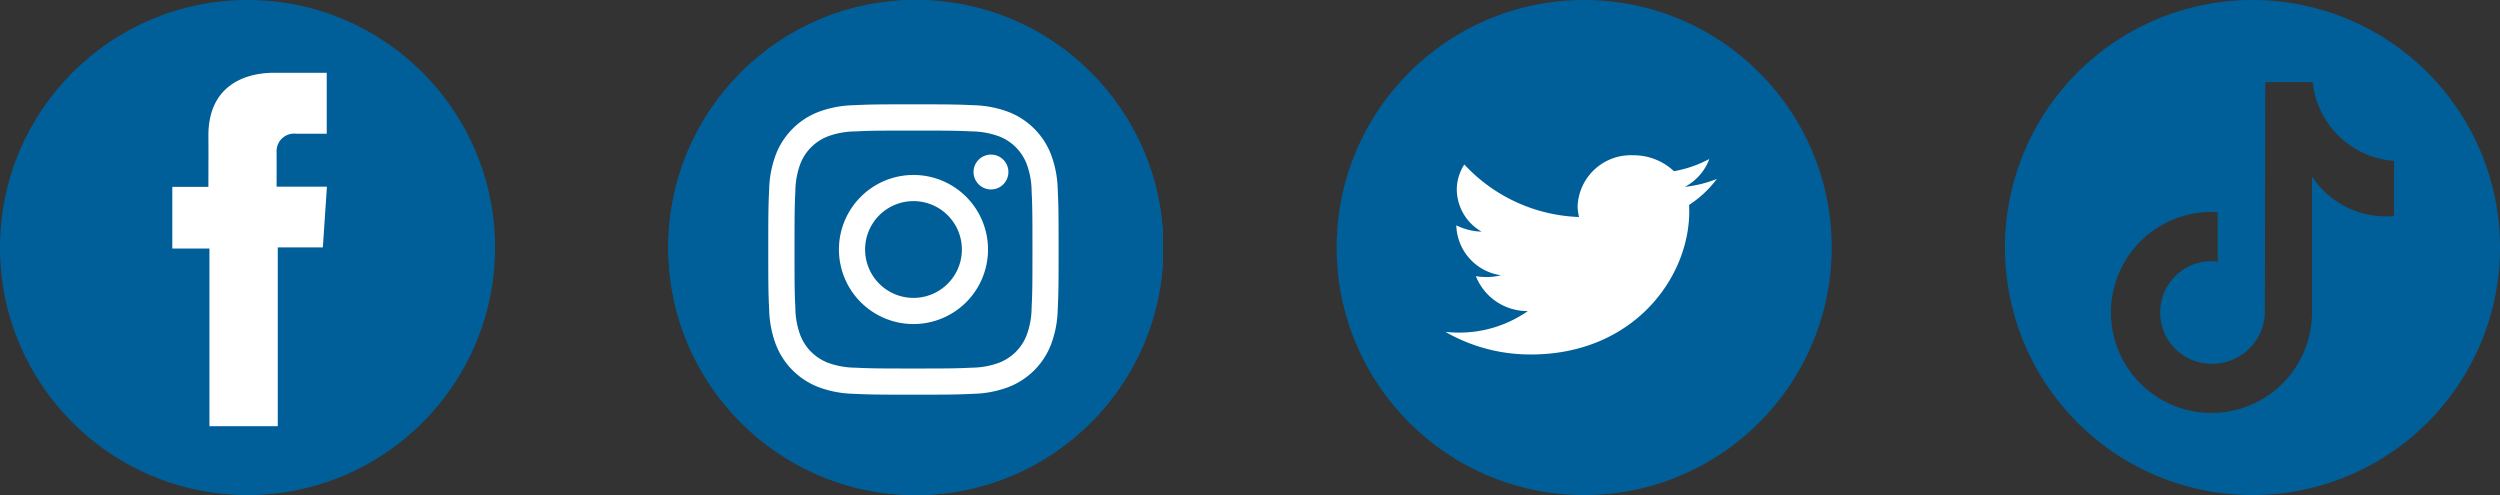 <svg xmlns="http://www.w3.org/2000/svg" xmlns:xlink="http://www.w3.org/1999/xlink" width="202" height="40" viewBox="0 0 202 40"><rect x="0" y="0" width="202" height="40" fill="#333333" stroke="none"/><defs><clipPath id="a"><circle cx="20" cy="20" r="20" fill="#005f98" stroke="#707070" stroke-width="1"/></clipPath></defs><g transform="translate(-1489 -4215)"><circle cx="20" cy="20" r="20" transform="translate(1489 4215)" fill="#005f98"/><path d="M337.379,92.677h-4.244c-2.519,0-5.32,1.139-5.32,5.065.012,1.368,0,2.678,0,4.153H324.9v4.986h3v14.354h5.52V106.786h3.643l.33-4.905h-4.068s.009-2.182,0-2.816a1.418,1.418,0,0,1,1.592-1.463c.714,0,2.1,0,2.46,0V92.677Z" transform="translate(1178.023 4128.203)" fill="#fff"/><g transform="translate(1543 4215)" clip-path="url(#a)"><g transform="translate(-0.37)"><path d="M10.228,40.194a13.58,13.58,0,0,1-4.569-.846,7.644,7.644,0,0,1-2.829-1.84A7.585,7.585,0,0,1,.99,34.68a13.58,13.58,0,0,1-.846-4.569C.024,27.518,0,26.74,0,20.17s.026-7.346.143-9.942A13.657,13.657,0,0,1,.989,5.66a7.673,7.673,0,0,1,1.84-2.83A7.6,7.6,0,0,1,5.658.989,13.58,13.58,0,0,1,10.227.143C12.822.024,13.6,0,20.168,0s7.346.026,9.942.143a13.657,13.657,0,0,1,4.569.846,7.614,7.614,0,0,1,2.829,1.84,7.619,7.619,0,0,1,1.84,2.829,13.58,13.58,0,0,1,.846,4.569c.119,2.6.143,3.372.143,9.942s-.024,7.346-.143,9.942a13.643,13.643,0,0,1-.846,4.569,8.146,8.146,0,0,1-4.669,4.668,13.58,13.58,0,0,1-4.569.846c-2.593.119-3.372.143-9.942.143s-7.346-.023-9.94-.143" fill="#005f98"/><path d="M10.228,40.194a13.58,13.58,0,0,1-4.569-.846,7.644,7.644,0,0,1-2.829-1.84A7.585,7.585,0,0,1,.99,34.68a13.58,13.58,0,0,1-.846-4.569C.024,27.518,0,26.74,0,20.17s.026-7.346.143-9.942A13.657,13.657,0,0,1,.989,5.66a7.673,7.673,0,0,1,1.84-2.83A7.6,7.6,0,0,1,5.658.989,13.58,13.58,0,0,1,10.227.143C12.822.024,13.6,0,20.168,0s7.346.026,9.942.143a13.657,13.657,0,0,1,4.569.846,7.614,7.614,0,0,1,2.829,1.84,7.619,7.619,0,0,1,1.84,2.829,13.58,13.58,0,0,1,.846,4.569c.119,2.6.143,3.372.143,9.942s-.024,7.346-.143,9.942a13.643,13.643,0,0,1-.846,4.569,8.146,8.146,0,0,1-4.669,4.668,13.58,13.58,0,0,1-4.569.846c-2.593.119-3.372.143-9.942.143s-7.346-.023-9.94-.143" fill="#005f98"/></g></g><path d="M443.671,451.25a3.91,3.91,0,1,1,3.909,3.91,3.91,3.91,0,0,1-3.909-3.91m-2.114,0a6.023,6.023,0,1,0,6.023-6.023,6.023,6.023,0,0,0-6.023,6.023m10.877-6.262a1.408,1.408,0,1,0,1.408-1.407h0a1.408,1.408,0,0,0-1.408,1.407m-9.593,15.81a6.482,6.482,0,0,1-2.178-.4,3.884,3.884,0,0,1-2.227-2.226,6.475,6.475,0,0,1-.4-2.178c-.057-1.236-.068-1.608-.068-4.74s.012-3.5.068-4.74a6.526,6.526,0,0,1,.4-2.178,3.882,3.882,0,0,1,2.227-2.227,6.477,6.477,0,0,1,2.178-.4c1.236-.057,1.608-.068,4.739-.068s3.5.012,4.74.068a6.528,6.528,0,0,1,2.178.4,3.882,3.882,0,0,1,2.227,2.227,6.479,6.479,0,0,1,.4,2.178c.057,1.237.068,1.608.068,4.74s-.011,3.5-.068,4.74a6.508,6.508,0,0,1-.4,2.178,3.884,3.884,0,0,1-2.227,2.226,6.476,6.476,0,0,1-2.178.4c-1.236.057-1.608.068-4.74.068s-3.5-.011-4.739-.068m-.1-21.207a8.6,8.6,0,0,0-2.847.545,6,6,0,0,0-3.431,3.431,8.6,8.6,0,0,0-.545,2.847c-.058,1.251-.071,1.651-.071,4.836s.013,3.585.071,4.836a8.6,8.6,0,0,0,.545,2.847,6,6,0,0,0,3.431,3.431,8.609,8.609,0,0,0,2.847.545c1.251.057,1.651.071,4.836.071s3.585-.013,4.836-.071a8.6,8.6,0,0,0,2.847-.545,6,6,0,0,0,3.431-3.431,8.582,8.582,0,0,0,.545-2.847c.057-1.252.07-1.651.07-4.836s-.013-3.585-.07-4.836a8.6,8.6,0,0,0-.545-2.847,6,6,0,0,0-3.43-3.431,8.59,8.59,0,0,0-2.847-.545c-1.251-.057-1.651-.071-4.836-.071s-3.586.013-4.837.071" transform="translate(1115.229 3783.91)" fill="#fff"/><circle cx="20" cy="20" r="20" transform="translate(1597 4215)" fill="#005f98"/><path d="M6.9,16.095c8.275,0,12.8-6.191,12.8-11.56q0-.264-.013-.525a8.711,8.711,0,0,0,2.244-2.1,9.728,9.728,0,0,1-2.583.64A4.181,4.181,0,0,0,21.321.3a9.63,9.63,0,0,1-2.857.986A4.73,4.73,0,0,0,15.181,0a4.3,4.3,0,0,0-4.5,4.062,3.682,3.682,0,0,0,.117.926A13.274,13.274,0,0,1,1.526.744,3.756,3.756,0,0,0,.917,2.786a3.973,3.973,0,0,0,2,3.382A4.836,4.836,0,0,1,.881,5.66c0,.017,0,.034,0,.052A4.193,4.193,0,0,0,4.49,9.695a4.961,4.961,0,0,1-2.032.07,4.471,4.471,0,0,0,4.2,2.822,9.656,9.656,0,0,1-5.587,1.739A10.1,10.1,0,0,1,0,14.269a13.743,13.743,0,0,0,6.9,1.825" transform="translate(1605.791 4227.547)" fill="#fff"/><path d="M-478,40a20,20,0,0,1-20-20A20,20,0,0,1-478,0a20,20,0,0,1,20,20A20,20,0,0,1-478,40Zm-11.435-14.755a8.121,8.121,0,0,0,8.121,8.121,8.121,8.121,0,0,0,8.122-8.121V14.256a7.135,7.135,0,0,0,5.971,3.227q.329,0,.658-.033h0V13a7.132,7.132,0,0,1-6.573-6.367h-3.829L-477,25.3a4.247,4.247,0,0,1-4.312,4.093,4.145,4.145,0,0,1-4.145-4.144,4.144,4.144,0,0,1,4.145-4.145,4.021,4.021,0,0,1,.5.05v-4c-.167-.011-.332-.026-.5-.026A8.121,8.121,0,0,0-489.435,25.245Z" transform="translate(2149 4215)" fill="#005f98"/></g></svg>